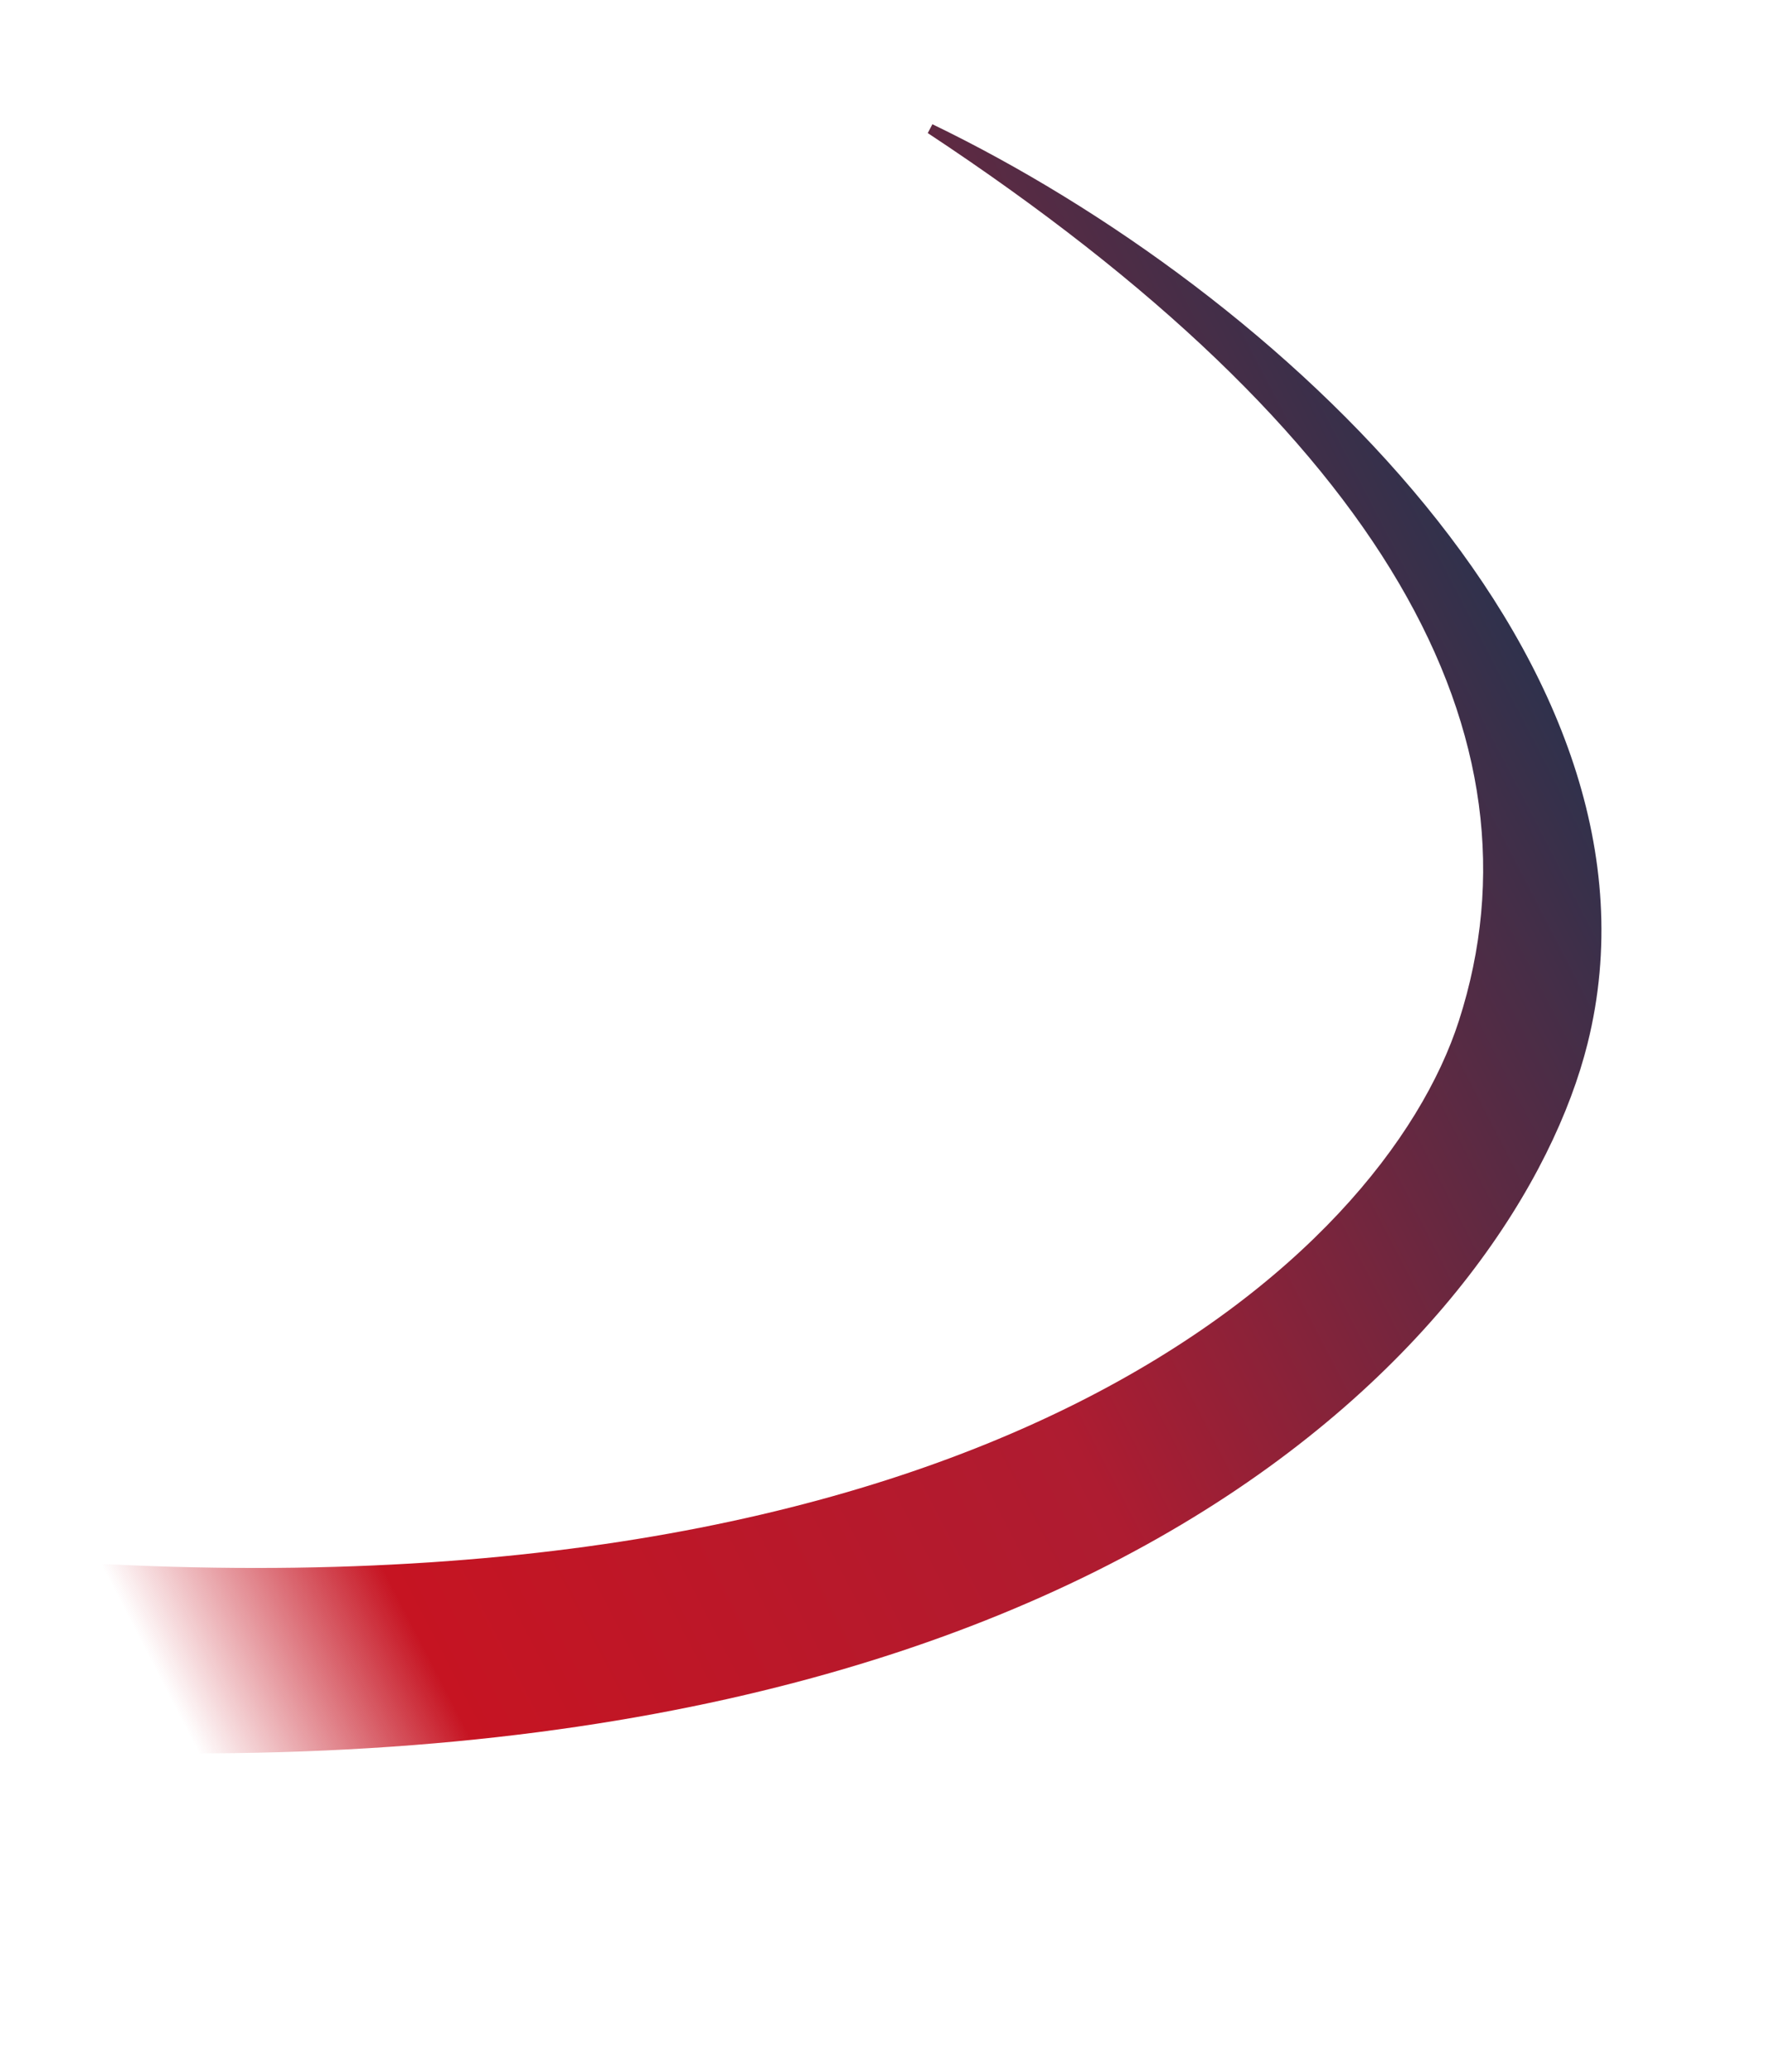 <svg xmlns="http://www.w3.org/2000/svg" xmlns:xlink="http://www.w3.org/1999/xlink" width="139.76" height="164.059" viewBox="0 0 139.76 164.059">
  <defs>
    <linearGradient id="linear-gradient" x1="0.265" y1="0.945" x2="0.981" y2="0.126" gradientUnits="objectBoundingBox">
      <stop offset="0" stop-color="#2c324d"/>
      <stop offset="0.46" stop-color="#ae1c31"/>
      <stop offset="0.854" stop-color="#c61422"/>
      <stop offset="1" stop-color="#c51523" stop-opacity="0"/>
    </linearGradient>
  </defs>
  <path id="Path_12" data-name="Path 12" d="M67.948,142C38.092,135.772,0,114.7,0,83.917,0,61.7,21.52,16.778,105.413,0l3.222,14.634c-73.683,13.128-97,49.034-98.313,68.563-1.591,23.643,16.964,43.62,57.815,58.035" transform="translate(105.409 164.059) rotate(-166)" fill="url(#linear-gradient)"/>
</svg>
